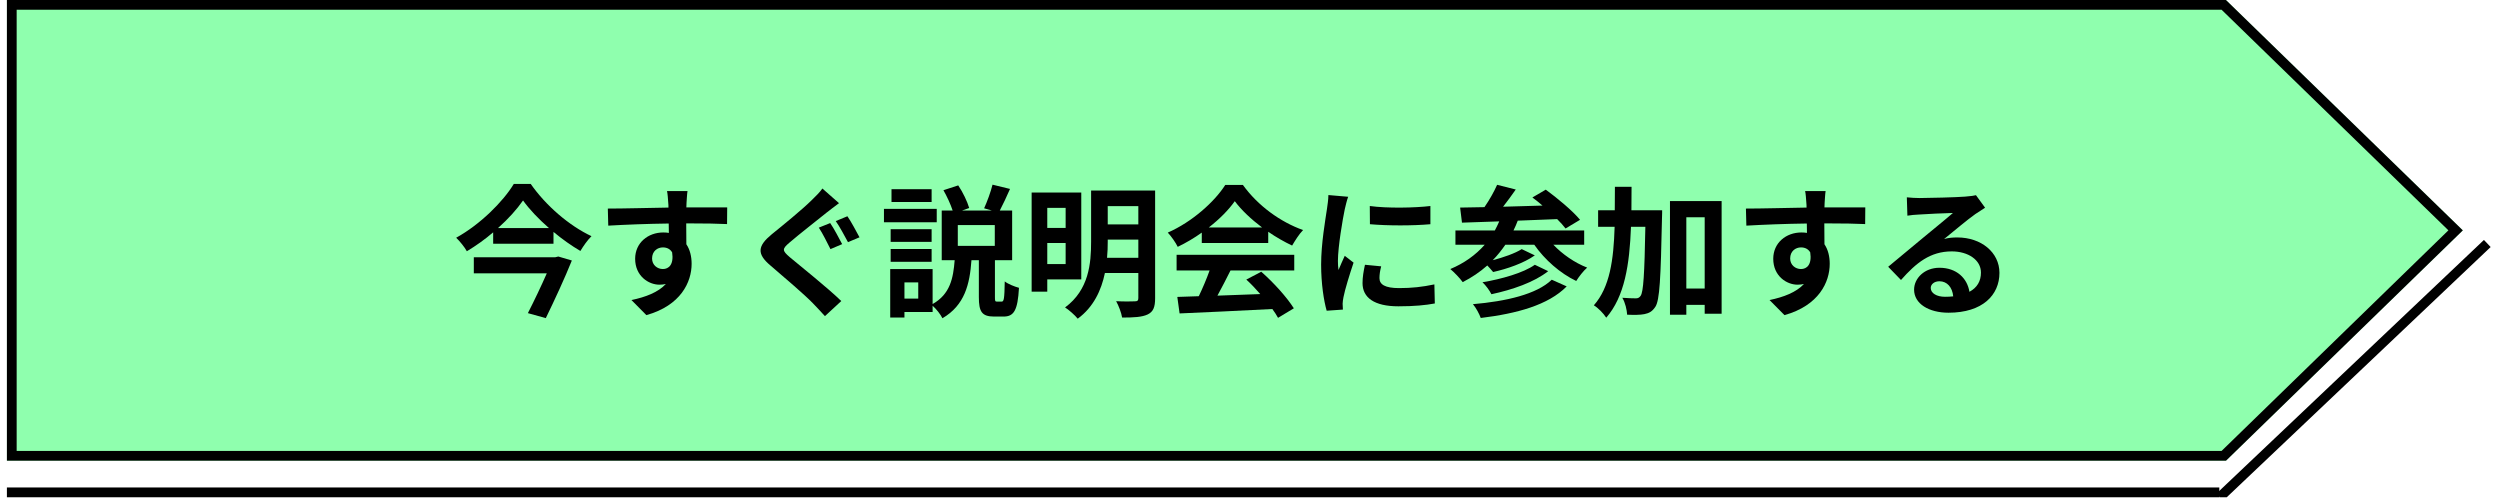 <?xml version="1.0" encoding="UTF-8"?> <svg xmlns="http://www.w3.org/2000/svg" xmlns:xlink="http://www.w3.org/1999/xlink" width="1019" zoomAndPan="magnify" viewBox="0 0 764.25 153" height="204" preserveAspectRatio="xMidYMid meet" version="1.0"><defs><g></g><clipPath id="f896959277"><path d="M 2.109 0 L 752.887 0 L 752.887 140.855 L 2.109 140.855 Z M 2.109 0 " clip-rule="nonzero"></path></clipPath><clipPath id="94addd1640"><path d="M 680.469 0 L 2.109 0 L 2.109 140.855 L 680.469 140.855 L 752.887 70.426 Z M 680.469 0 " clip-rule="nonzero"></path></clipPath><clipPath id="cba2577818"><path d="M 2.113 0 L 753 0 L 753 140.828 L 2.113 140.828 Z M 2.113 0 " clip-rule="nonzero"></path></clipPath><clipPath id="3881b2eff4"><path d="M 680.465 0 L 2.113 0 L 2.113 140.852 L 680.465 140.852 L 752.883 70.426 Z M 680.465 0 " clip-rule="nonzero"></path></clipPath><clipPath id="e5f249f0d5"><path d="M 2.109 149 L 681 149 L 681 152.008 L 2.109 152.008 Z M 2.109 149 " clip-rule="nonzero"></path></clipPath><clipPath id="a5b226a296"><path d="M 661 57 L 761.395 57 L 761.395 152.008 L 661 152.008 Z M 661 57 " clip-rule="nonzero"></path></clipPath></defs><g clip-path="url(#f896959277)"><g clip-path="url(#94addd1640)"><path fill="#8fffae" d="M 2.109 0 L 752.887 0 L 752.887 140.855 L 2.109 140.855 Z M 2.109 0 " fill-opacity="1" fill-rule="nonzero"></path></g></g><g clip-path="url(#cba2577818)"><g clip-path="url(#3881b2eff4)"><path stroke-linecap="butt" transform="matrix(0.745, 0, 0, 0.745, 2.113, 0)" fill="none" stroke-linejoin="miter" d="M 910.381 -0 L 0 -0 L 0 189.03 L 910.381 189.03 L 1007.569 94.515 Z M 910.381 -0 " stroke="#000000" stroke-width="8" stroke-opacity="1" stroke-miterlimit="4"></path></g></g><g clip-path="url(#e5f249f0d5)"><path stroke-linecap="butt" transform="matrix(0.745, 0, 0, 0.745, 2.109, 149.026)" fill="none" stroke-linejoin="miter" d="M 0.001 1.999 L 907.828 1.999 " stroke="#000000" stroke-width="4" stroke-opacity="1" stroke-miterlimit="4"></path></g><g clip-path="url(#a5b226a296)"><path stroke-linecap="butt" transform="matrix(0.541, -0.513, 0.513, 0.541, 677.533, 150.923)" fill="none" stroke-linejoin="miter" d="M 0.001 2 L 151.209 1.999 " stroke="#000000" stroke-width="4" stroke-opacity="1" stroke-miterlimit="4"></path></g><g fill="#000000" fill-opacity="1"><g transform="translate(138.322, 93.335)"><g><path d="M 31.445 -14.699 L 6.523 -14.699 L 6.523 -9.785 L 28.836 -9.785 C 27.184 -6.004 24.965 -1.348 23.051 2.391 L 28.531 3.914 C 31.227 -1.609 34.359 -8.395 36.492 -13.699 L 32.359 -14.918 Z M 13.918 -23.617 C 17.051 -26.402 19.703 -29.359 21.574 -32.055 C 23.488 -29.359 26.312 -26.402 29.488 -23.617 Z M 18.746 -37.102 C 15.484 -31.707 8.48 -24.703 1.129 -20.66 C 2.262 -19.57 3.742 -17.746 4.395 -16.527 C 7.219 -18.223 9.961 -20.18 12.438 -22.312 L 12.438 -18.832 L 30.879 -18.832 L 30.879 -22.441 C 33.535 -20.223 36.359 -18.223 39.102 -16.613 C 40.059 -18.18 41.188 -19.832 42.492 -21.137 C 35.707 -24.312 28.574 -30.445 23.922 -37.102 Z M 18.746 -37.102 "></path></g></g></g><g fill="#000000" fill-opacity="1"><g transform="translate(181.812, 93.335)"><g><path d="M 17.527 -14.309 C 17.527 -16.57 19.18 -17.703 20.832 -17.703 C 22.051 -17.703 23.051 -17.223 23.66 -16.18 C 24.227 -12.438 22.617 -11.09 20.832 -11.09 C 19.137 -11.09 17.527 -12.309 17.527 -14.309 Z M 40.492 -29.922 C 38.23 -29.969 32.359 -29.922 28.008 -29.922 C 28.008 -30.445 28.055 -30.879 28.055 -31.227 C 28.098 -31.926 28.227 -34.23 28.359 -34.926 L 22.094 -34.926 C 22.27 -34.23 22.398 -32.578 22.484 -31.184 C 22.531 -30.879 22.531 -30.402 22.531 -29.879 C 16.746 -29.793 8.918 -29.574 4 -29.574 L 4.133 -24.355 C 9.438 -24.66 16.094 -24.922 22.617 -25.008 L 22.66 -22.137 C 22.137 -22.227 21.574 -22.27 20.965 -22.27 C 16.266 -22.27 12.352 -19.094 12.352 -14.223 C 12.352 -8.961 16.441 -6.305 19.789 -6.305 C 20.484 -6.305 21.137 -6.395 21.746 -6.523 C 19.355 -3.957 15.57 -2.523 11.223 -1.609 L 15.789 3 C 26.312 0.043 29.617 -7.09 29.617 -12.699 C 29.617 -14.961 29.098 -17.051 28.008 -18.66 C 28.008 -20.527 28.008 -22.879 27.965 -25.051 C 33.793 -25.051 37.84 -24.965 40.449 -24.836 Z M 40.492 -29.922 "></path></g></g></g><g fill="#000000" fill-opacity="1"><g transform="translate(225.302, 93.335)"><g><path d="M 28.488 -25.141 L 25.008 -23.746 C 26.184 -22.008 27.66 -18.965 28.574 -17.18 L 32.141 -18.703 C 31.316 -20.27 29.617 -23.531 28.488 -25.141 Z M 33.75 -27.227 L 30.184 -25.75 C 31.402 -24.051 32.926 -21.137 33.926 -19.312 L 37.449 -20.789 C 36.578 -22.398 34.883 -25.617 33.75 -27.227 Z M 26.098 -35.707 C 25.445 -34.707 24.008 -33.273 22.789 -32.098 C 19.875 -29.227 14.004 -24.441 10.613 -21.703 C 6.305 -18.137 5.957 -15.746 10.266 -12.133 C 14.18 -8.785 20.746 -3.176 23.137 -0.695 C 24.355 0.609 25.703 1.957 26.879 3.305 L 31.879 -1.305 C 27.617 -5.438 19.355 -12.004 16.094 -14.746 C 13.789 -16.746 13.742 -17.223 16.051 -19.18 C 18.918 -21.66 24.574 -26.051 27.355 -28.312 C 28.402 -29.098 29.793 -30.227 31.184 -31.227 Z M 26.098 -35.707 "></path></g></g></g><g fill="#000000" fill-opacity="1"><g transform="translate(268.791, 93.335)"><g><path d="M 16.004 -35.492 L 3.742 -35.492 L 3.742 -31.574 L 16.004 -31.574 Z M 17.57 -29.488 L 1.434 -29.488 L 1.434 -25.398 L 17.57 -25.398 Z M 16.004 -23.27 L 3.48 -23.27 L 3.48 -19.398 L 16.004 -19.398 Z M 3.48 -13.309 L 16.004 -13.309 L 16.004 -17.223 L 3.48 -17.223 Z M 35.316 -18.18 L 24.008 -18.18 L 24.008 -24.531 L 35.316 -24.531 Z M 11.918 -2.043 L 7.699 -2.043 L 7.699 -7.004 L 11.918 -7.004 Z M 36.012 -1.129 C 35.402 -1.129 35.359 -1.305 35.359 -2.566 L 35.359 -13.789 L 40.621 -13.789 L 40.621 -28.965 L 36.84 -28.965 C 37.754 -30.75 38.926 -33.141 39.969 -35.578 L 34.621 -36.883 C 34.098 -34.707 32.969 -31.664 32.055 -29.664 L 34.445 -28.965 L 25.27 -28.965 L 27.488 -29.75 C 26.922 -31.707 25.574 -34.535 24.141 -36.664 L 19.617 -35.188 C 20.703 -33.273 21.832 -30.836 22.441 -28.965 L 19.094 -28.965 L 19.094 -13.789 L 23.051 -13.789 C 22.617 -8.309 21.703 -3.438 16.309 -0.391 L 16.309 -11.09 L 3.348 -11.09 L 3.348 3.742 L 7.699 3.742 L 7.699 2.043 L 16.309 2.043 L 16.309 0.129 C 17.484 1.176 18.746 2.785 19.312 3.957 C 26.141 -0.043 27.66 -6.438 28.184 -13.789 L 30.445 -13.789 L 30.445 -2.523 C 30.445 1.914 31.316 3.438 35.145 3.438 L 37.969 3.438 C 41.145 3.438 42.32 1.609 42.711 -5.352 C 41.406 -5.699 39.316 -6.523 38.359 -7.309 C 38.273 -1.914 38.102 -1.129 37.402 -1.129 Z M 36.012 -1.129 "></path></g></g></g><g fill="#000000" fill-opacity="1"><g transform="translate(312.281, 93.335)"><g><path d="M 13.484 -29.793 L 13.484 -23.66 L 7.871 -23.66 L 7.871 -29.793 Z M 7.871 -12.613 L 7.871 -19.051 L 13.484 -19.051 L 13.484 -12.613 Z M 18.266 -7.914 L 18.266 -34.488 L 3.09 -34.488 L 3.09 -4.176 L 7.871 -4.176 L 7.871 -7.914 Z M 26.141 -14.527 C 26.312 -16.223 26.355 -17.875 26.355 -19.441 L 26.355 -20.094 L 35.707 -20.094 L 35.707 -14.527 Z M 35.707 -30.316 L 35.707 -24.746 L 26.355 -24.746 L 26.355 -30.316 Z M 40.84 -35.098 L 21.27 -35.098 L 21.27 -19.441 C 21.27 -12.832 20.617 -4.742 13.309 0.652 C 14.395 1.305 16.398 3.09 17.18 4.09 C 22.051 0.523 24.398 -4.652 25.488 -9.871 L 35.707 -9.871 L 35.707 -2.219 C 35.707 -1.48 35.445 -1.219 34.664 -1.219 C 33.926 -1.176 31.273 -1.129 28.922 -1.262 C 29.664 0.043 30.531 2.305 30.75 3.742 C 34.359 3.742 36.84 3.609 38.578 2.785 C 40.273 1.957 40.84 0.566 40.84 -2.176 Z M 40.84 -35.098 "></path></g></g></g><g fill="#000000" fill-opacity="1"><g transform="translate(355.771, 93.335)"><g><path d="M 13.742 -23.789 C 17.051 -26.355 19.832 -29.184 21.703 -31.836 C 23.703 -29.141 26.703 -26.312 30.055 -23.789 Z M 11.613 -19.051 L 31.926 -19.051 L 31.926 -22.484 C 34.316 -20.832 36.84 -19.398 39.23 -18.266 C 40.145 -19.789 41.273 -21.66 42.578 -23.008 C 35.707 -25.445 28.793 -30.402 24.184 -36.797 L 18.789 -36.797 C 15.527 -31.664 8.656 -25.488 1.219 -22.227 C 2.305 -21.094 3.652 -19.137 4.262 -17.875 C 6.785 -19.094 9.309 -20.574 11.613 -22.227 Z M 3.914 -10.656 L 14.004 -10.656 C 13.09 -8.09 11.875 -5.219 10.699 -2.785 L 4.133 -2.566 L 4.828 2.48 C 12.223 2.133 22.965 1.695 33.184 1.129 C 33.883 2.086 34.488 3 34.926 3.828 L 39.754 0.914 C 37.707 -2.348 33.664 -6.871 29.793 -10.266 L 25.227 -7.871 C 26.66 -6.566 28.141 -5 29.488 -3.438 C 25.051 -3.262 20.574 -3.09 16.398 -2.957 C 17.703 -5.395 19.137 -8.09 20.398 -10.656 L 39.883 -10.656 L 39.883 -15.441 L 3.914 -15.441 Z M 3.914 -10.656 "></path></g></g></g><g fill="#000000" fill-opacity="1"><g transform="translate(399.26, 93.335)"><g><path d="M 19.484 -30.359 L 19.527 -24.793 C 24.922 -24.312 32.707 -24.312 38.012 -24.793 L 38.012 -30.359 C 33.359 -29.793 24.793 -29.617 19.484 -30.359 Z M 18.008 -12.395 C 17.57 -10.395 17.266 -8.566 17.266 -6.785 C 17.266 -2.391 20.789 0.305 28.227 0.305 C 33.098 0.305 36.578 -0.043 39.363 -0.566 L 39.23 -6.395 C 35.492 -5.609 32.316 -5.262 28.445 -5.262 C 24.094 -5.262 22.441 -6.395 22.441 -8.309 C 22.441 -9.48 22.617 -10.523 22.965 -11.918 Z M 6.828 -33.707 C 6.828 -32.359 6.566 -30.707 6.395 -29.488 C 5.914 -26.184 4.609 -18.918 4.609 -12.438 C 4.609 -6.609 5.438 -1.348 6.305 1.652 L 11.266 1.305 C 11.223 0.695 11.223 0 11.18 -0.477 C 11.18 -0.914 11.309 -1.871 11.438 -2.48 C 11.875 -4.785 13.309 -9.438 14.527 -13.047 L 11.832 -15.137 C 11.223 -13.742 10.523 -12.309 9.918 -10.785 C 9.785 -11.699 9.742 -12.742 9.742 -13.57 C 9.742 -17.875 11.223 -26.488 11.832 -29.359 C 12.004 -30.141 12.527 -32.316 12.875 -33.184 Z M 6.828 -33.707 "></path></g></g></g><g fill="#000000" fill-opacity="1"><g transform="translate(442.75, 93.335)"><g><path d="M 31.621 -7.828 C 27.008 -3.348 17.613 -1.219 7.523 -0.348 C 8.48 0.781 9.438 2.566 9.918 3.871 C 20.922 2.523 30.531 -0.043 36.188 -5.785 Z M 26.445 -12.395 C 23.008 -9.918 16.18 -8.004 10.438 -7.047 C 11.48 -6.09 12.613 -4.523 13.18 -3.391 C 19.527 -4.742 26.27 -7.047 30.531 -10.438 Z M 41.535 -18.527 L 41.535 -22.879 L 19.922 -22.879 C 20.398 -23.836 20.832 -24.836 21.227 -25.879 C 25.141 -26.008 29.27 -26.184 33.273 -26.355 C 34.316 -25.312 35.188 -24.355 35.84 -23.488 L 40.273 -26.141 C 38.012 -28.879 33.359 -32.75 29.793 -35.359 L 25.703 -32.969 C 26.703 -32.23 27.75 -31.402 28.793 -30.488 C 24.703 -30.359 20.617 -30.27 16.746 -30.141 C 18.051 -31.793 19.398 -33.664 20.617 -35.402 L 14.918 -36.84 C 14.004 -34.75 12.527 -32.141 11.047 -30.012 C 8.309 -29.969 5.785 -29.922 3.609 -29.879 L 4.176 -25.27 C 7.438 -25.355 11.309 -25.488 15.57 -25.66 C 15.137 -24.703 14.699 -23.746 14.223 -22.879 L 2.176 -22.879 L 2.176 -18.527 L 11.133 -18.527 C 8.352 -15.352 4.785 -12.832 0.609 -11.09 C 1.738 -10.176 3.652 -8.176 4.395 -7.09 C 7.133 -8.48 9.656 -10.176 11.918 -12.18 C 12.57 -11.527 13.223 -10.742 13.699 -10.176 C 17.961 -11.133 23.051 -12.875 26.445 -15.266 L 22.441 -17.18 C 20.398 -15.875 16.875 -14.656 13.57 -13.789 C 15.004 -15.223 16.266 -16.832 17.441 -18.527 L 26.27 -18.527 C 29.488 -13.918 34.188 -9.785 39.102 -7.438 C 39.883 -8.699 41.32 -10.57 42.449 -11.527 C 38.621 -13.004 34.883 -15.613 32.098 -18.527 Z M 41.535 -18.527 "></path></g></g></g><g fill="#000000" fill-opacity="1"><g transform="translate(486.24, 93.335)"><g><path d="M 12.484 -29.055 C 12.527 -31.402 12.527 -33.793 12.527 -36.23 L 7.438 -36.23 C 7.438 -33.75 7.438 -31.359 7.395 -29.055 L 2.305 -29.055 L 2.305 -24.008 L 7.352 -24.008 C 7.047 -13.832 5.871 -5.523 1 0 C 2.305 0.781 4 2.523 4.785 3.785 C 10.395 -2.652 11.918 -12.395 12.352 -24.008 L 16.746 -24.008 C 16.484 -9.48 16.137 -4.09 15.309 -2.914 C 14.875 -2.305 14.484 -2.133 13.832 -2.133 C 13.004 -2.133 11.438 -2.176 9.699 -2.305 C 10.613 -0.828 11.09 1.434 11.18 2.871 C 13.223 2.957 15.18 2.957 16.441 2.695 C 17.875 2.391 18.789 1.957 19.789 0.477 C 21.137 -1.523 21.441 -8.176 21.832 -26.703 C 21.879 -27.355 21.879 -29.055 21.879 -29.055 Z M 29.27 -5.133 L 29.27 -26.922 L 34.883 -26.922 L 34.883 -5.133 Z M 24.27 -31.879 L 24.27 2.871 L 29.27 2.871 L 29.27 -0.129 L 34.883 -0.129 L 34.883 2.566 L 40.059 2.566 L 40.059 -31.879 Z M 24.27 -31.879 "></path></g></g></g><g fill="#000000" fill-opacity="1"><g transform="translate(529.729, 93.335)"><g><path d="M 17.527 -14.309 C 17.527 -16.57 19.18 -17.703 20.832 -17.703 C 22.051 -17.703 23.051 -17.223 23.66 -16.18 C 24.227 -12.438 22.617 -11.09 20.832 -11.09 C 19.137 -11.09 17.527 -12.309 17.527 -14.309 Z M 40.492 -29.922 C 38.23 -29.969 32.359 -29.922 28.008 -29.922 C 28.008 -30.445 28.055 -30.879 28.055 -31.227 C 28.098 -31.926 28.227 -34.23 28.359 -34.926 L 22.094 -34.926 C 22.27 -34.23 22.398 -32.578 22.484 -31.184 C 22.531 -30.879 22.531 -30.402 22.531 -29.879 C 16.746 -29.793 8.918 -29.574 4 -29.574 L 4.133 -24.355 C 9.438 -24.66 16.094 -24.922 22.617 -25.008 L 22.66 -22.137 C 22.137 -22.227 21.574 -22.27 20.965 -22.27 C 16.266 -22.27 12.352 -19.094 12.352 -14.223 C 12.352 -8.961 16.441 -6.305 19.789 -6.305 C 20.484 -6.305 21.137 -6.395 21.746 -6.523 C 19.355 -3.957 15.57 -2.523 11.223 -1.609 L 15.789 3 C 26.312 0.043 29.617 -7.09 29.617 -12.699 C 29.617 -14.961 29.098 -17.051 28.008 -18.66 C 28.008 -20.527 28.008 -22.879 27.965 -25.051 C 33.793 -25.051 37.84 -24.965 40.449 -24.836 Z M 40.492 -29.922 "></path></g></g></g><g fill="#000000" fill-opacity="1"><g transform="translate(573.219, 93.335)"><g><path d="M 21.355 -2.609 C 18.832 -2.609 17.008 -3.695 17.008 -5.305 C 17.008 -6.395 18.051 -7.352 19.66 -7.352 C 22.008 -7.352 23.617 -5.523 23.879 -2.738 C 23.094 -2.652 22.27 -2.609 21.355 -2.609 Z M 30.836 -33.664 C 30.316 -33.535 29.316 -33.359 27.531 -33.23 C 25.094 -33.012 15.875 -32.793 13.613 -32.793 C 12.395 -32.793 10.918 -32.883 9.699 -33.012 L 9.871 -27.402 C 10.875 -27.574 12.223 -27.707 13.395 -27.75 C 15.656 -27.922 21.574 -28.184 23.789 -28.227 C 21.66 -26.355 17.18 -22.746 14.789 -20.746 C 12.223 -18.66 7.047 -14.266 4 -11.785 L 7.914 -7.742 C 12.527 -12.961 16.832 -16.484 23.441 -16.484 C 28.445 -16.484 32.359 -13.875 32.359 -10.004 C 32.359 -7.395 31.184 -5.395 28.836 -4.133 C 28.184 -8.219 24.965 -11.48 19.66 -11.48 C 15.094 -11.48 11.918 -8.266 11.918 -4.785 C 11.918 -0.477 16.441 2.262 22.441 2.262 C 32.836 2.262 38.012 -3.133 38.012 -9.918 C 38.012 -16.18 32.445 -20.746 25.141 -20.746 C 23.746 -20.746 22.531 -20.66 21.094 -20.27 C 23.789 -22.441 28.312 -26.27 30.621 -27.879 C 31.574 -28.531 32.578 -29.184 33.621 -29.836 Z M 30.836 -33.664 "></path></g></g></g></svg> 